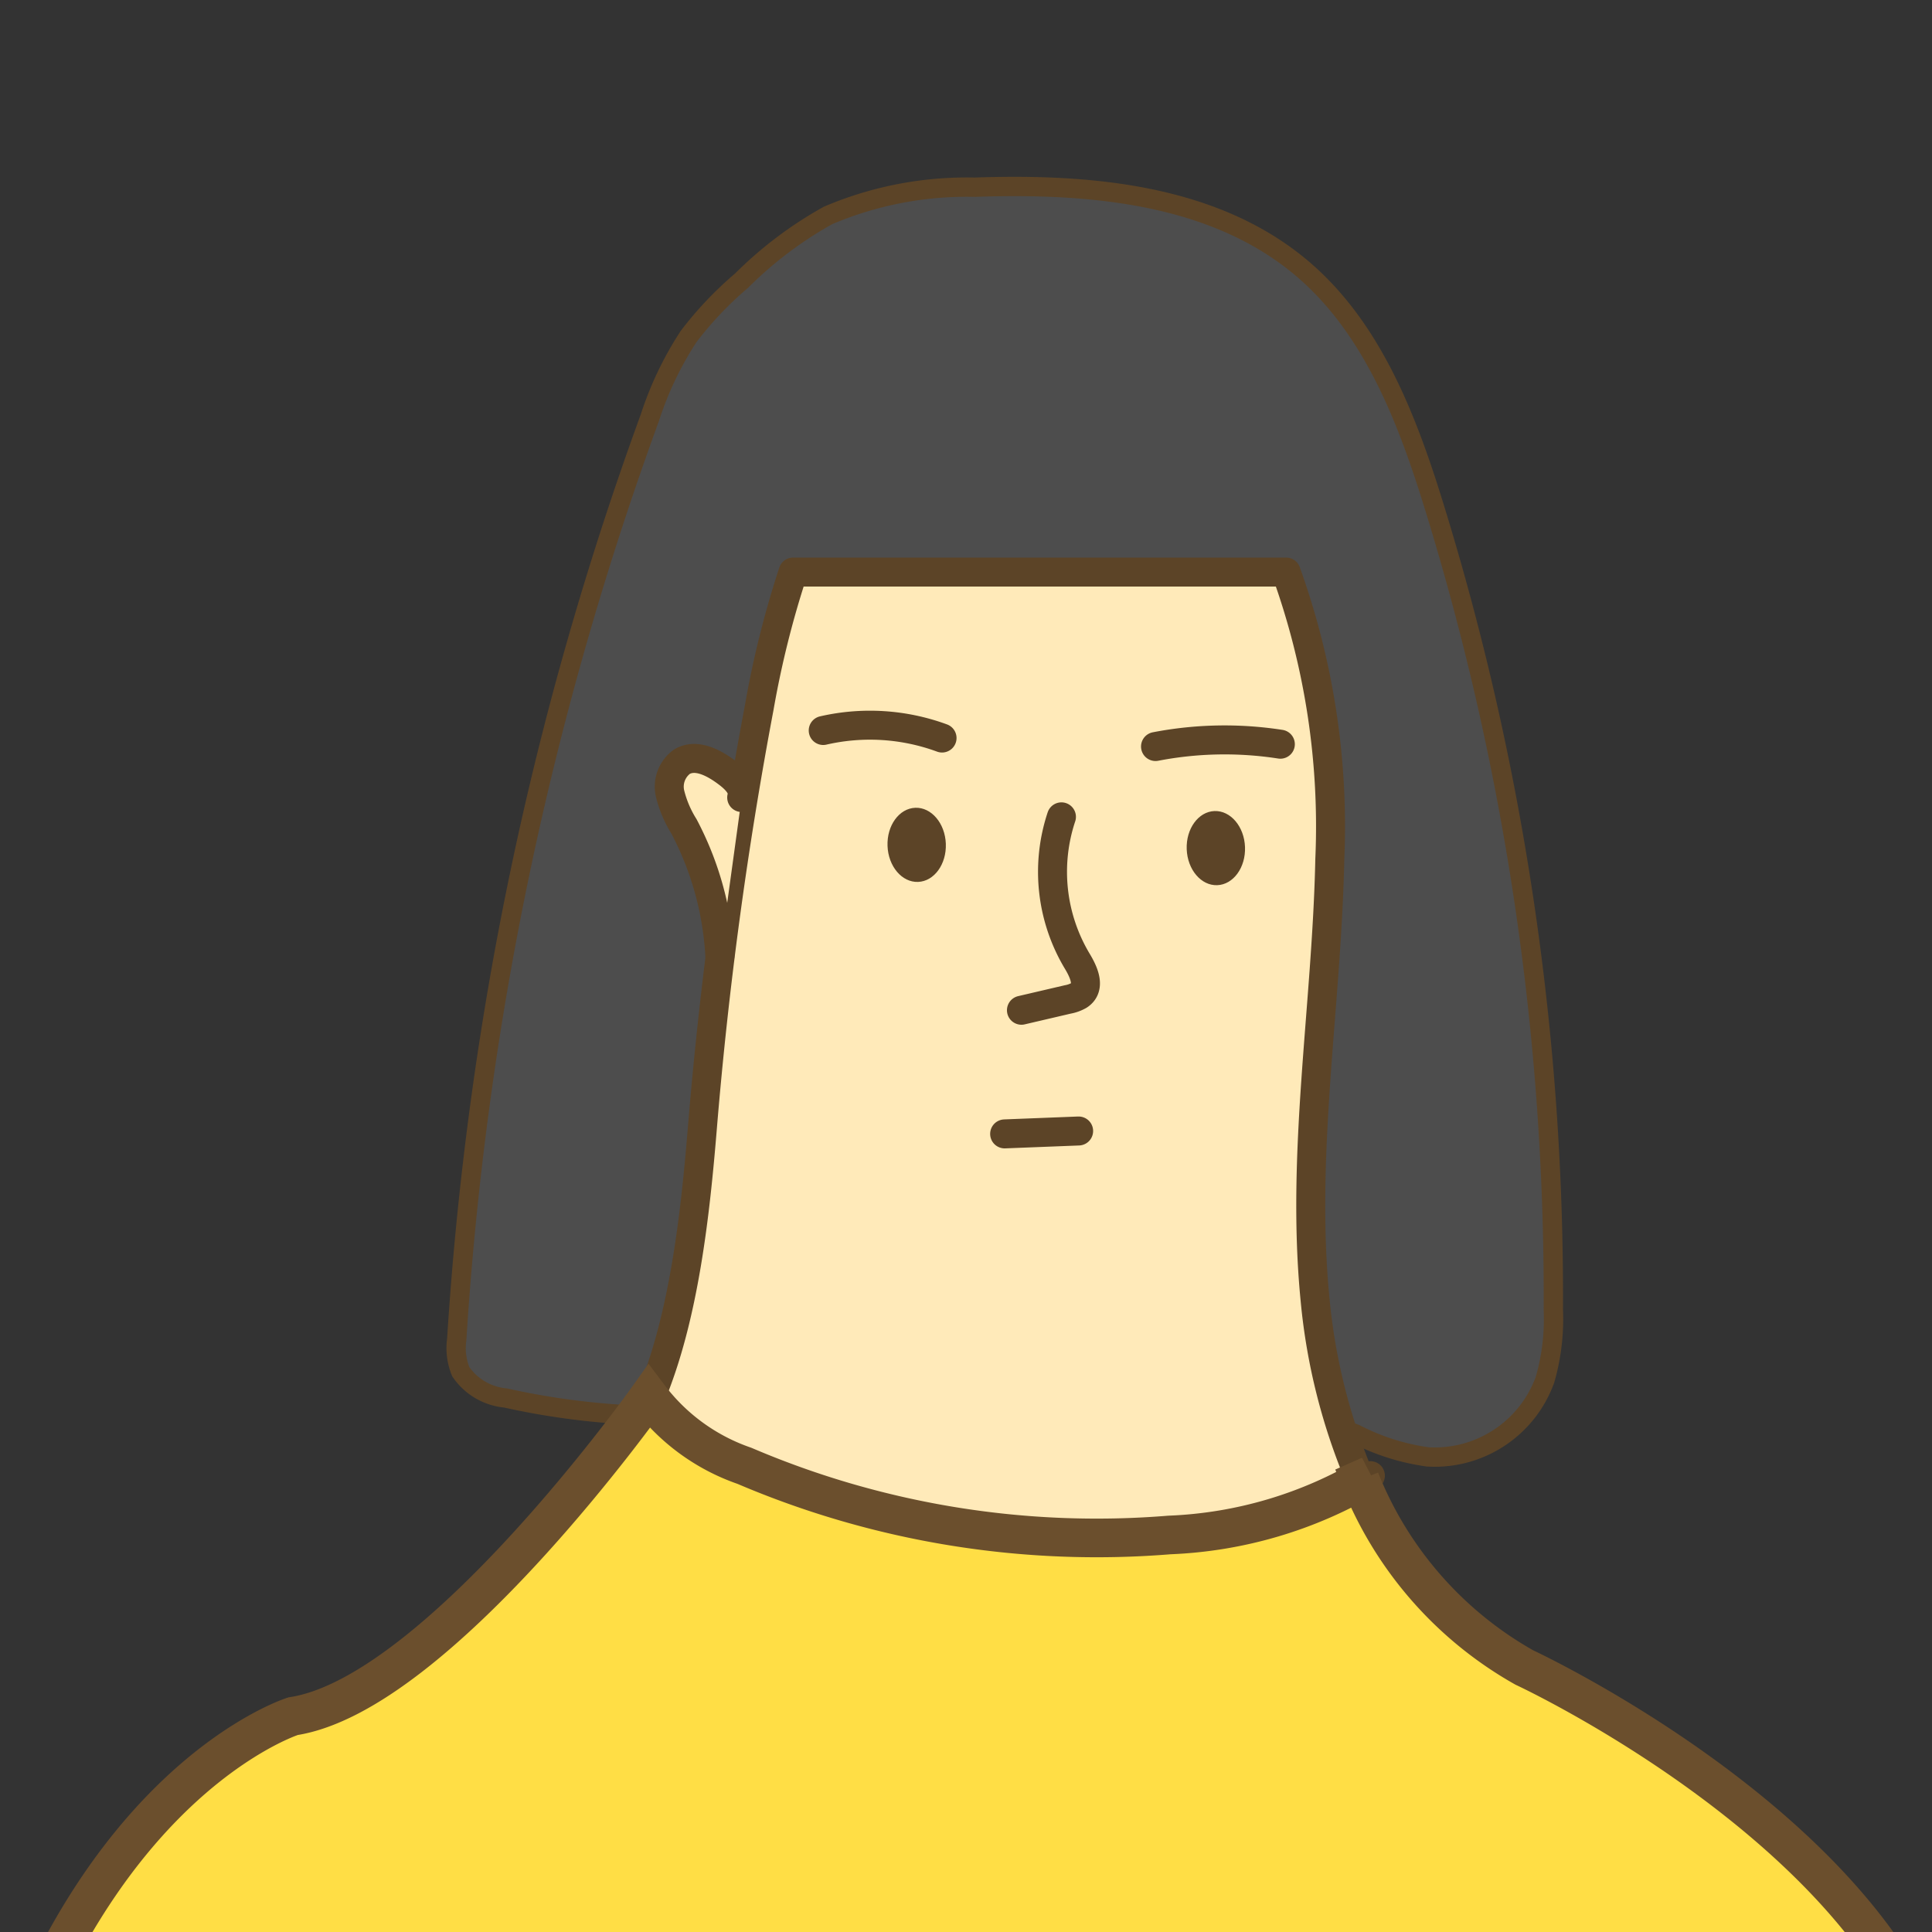 <svg xmlns="http://www.w3.org/2000/svg" xmlns:xlink="http://www.w3.org/1999/xlink" viewBox="0 0 100 100"><rect x="0" y="0" width="100" height="100" fill="#333333" stroke="none"/><defs><style>.cls-1,.cls-5{fill:none;}.cls-2{clip-path:url(#clip-path);}.cls-3{fill:#4d4d4d;}.cls-3,.cls-4,.cls-5,.cls-9{stroke:#5c4427;}.cls-3,.cls-4,.cls-5{stroke-linecap:round;stroke-linejoin:round;}.cls-4{fill:#ffeab9;}.cls-4,.cls-5{stroke-width:1.5px;}.cls-6{fill:#5c4427;}.cls-7{fill:#ffde45;stroke:#6b4f2d;}.cls-7,.cls-9{stroke-miterlimit:10;stroke-width:2px;}.cls-8{clip-path:url(#clip-path-2);}.cls-9{fill:#ff545a;}</style><clipPath id="clip-path"><rect class="cls-1" width="100" height="100"/></clipPath><clipPath id="clip-path-2"><rect class="cls-1" x="124.31" width="100" height="100" transform="translate(348.62 100) rotate(-180)"/></clipPath></defs><title>p5-Dialogue-1</title><g id="介面"><g class="cls-2"><path class="cls-3" d="M68.37,53,66.14,65c-.45,2.4-.82,5.13.69,7a8.5,8.5,0,0,0,3.33,2.22,11.56,11.56,0,0,0,3.75,1.19,6.07,6.07,0,0,0,6.06-4,11.34,11.34,0,0,0,.43-3.62,138.55,138.55,0,0,0-6.15-41.52c-1.4-4.55-3.19-9.24-6.8-12.33-4.55-3.89-11-4.46-17-4.25a18.33,18.33,0,0,0-7.59,1.46,20.3,20.3,0,0,0-4.48,3.38,18.46,18.46,0,0,0-2.74,2.89,17.52,17.52,0,0,0-2,4.19,170.41,170.41,0,0,0-10,47.72A3.22,3.22,0,0,0,23.85,71a3.16,3.16,0,0,0,2.32,1.36,38.68,38.68,0,0,0,11.23.82,3.07,3.07,0,0,0,1.17-.25c1.15-.58,1.18-2.18,1-3.46l-2.4-22.81"/><path class="cls-4" d="M33.65,72.37l-.08-.1.1.05c1.74-4.15,2.32-9.49,2.69-14A209.93,209.93,0,0,1,39.3,36.61a49.83,49.83,0,0,1,1.75-7H66.57a38.85,38.85,0,0,1,2.26,14.88c-.16,7.61-1.51,15.22-.76,22.8a31.15,31.15,0,0,0,2.36,9.31l.5-.22a21.94,21.94,0,0,1-10.38,3.08,46.44,46.44,0,0,1-22-3.58,10.71,10.71,0,0,1-4.88-3.48S33.64,72.38,33.65,72.37Z"/><path class="cls-5" d="M48.76,38.2a10.81,10.81,0,0,0-6.15-.39"/><path class="cls-5" d="M59.81,38.64a18.84,18.84,0,0,1,6.46-.12"/><path class="cls-5" d="M54.94,42.28a9,9,0,0,0,.83,7.49c.34.57.69,1.35.08,1.75a1.81,1.81,0,0,1-.58.21l-2.4.56"/><line class="cls-5" x1="55.83" y1="58.54" x2="52" y2="58.69"/><ellipse class="cls-6" cx="62.93" cy="43.9" rx="1.51" ry="1.92" transform="translate(-1.6 2.39) rotate(-2.15)"/><ellipse class="cls-6" cx="47.45" cy="43.73" rx="1.51" ry="1.92" transform="translate(-1.61 1.81) rotate(-2.15)"/><path class="cls-4" d="M38.39,41.28c.15-.48-.28-.92-.68-1.23-.7-.54-1.66-1.08-2.42-.62a1.6,1.6,0,0,0-.61,1.64,5.8,5.8,0,0,0,.72,1.7,16.25,16.25,0,0,1,1.86,6.73"/><path class="cls-7" d="M86.62,144.17l14.28.14s.59-19.93,0-34-22-24-22-24a19.4,19.4,0,0,1-8.5-9.72l.5-.22a21.92,21.92,0,0,1-10.37,3.08,46.39,46.39,0,0,1-22-3.58,10.45,10.45,0,0,1-4.94-3.59S22.68,87.67,15.17,88.83c0,0-16.25,5.1-18.25,37v15.56H16c0,.62.17,1.24.19,1.88,0,0,3.76,18.19-3.3,45.74-.62,2.42-1.19,5-1.76,7.59,0,0,18.62,2.34,36.07,3.83s39.22-3.83,39.22-3.83A107.35,107.35,0,0,1,84,172.84c0-6.47.83-13,2.48-28.67"/></g><g class="cls-8"><path class="cls-9" d="M108.88,199.36s-10.66,20.32-3.08,31.21c1.83,2.63,4.72,4.7,9.07,5.81,22.41,5.71,102.48,17,102.48,17s21.29-25.62,19.53-71c4-12.71,6.14-26,7.48-39.25.76-7.54-5.52-5.15-7-12.66-4.69-23.28-22.37-40.25-35.57-57.81,0,0-13.33,10.4-26.27,12.09-12.54,1.65-31.13-8.41-31.13-8.41-10.5,17-17.67,23.53-26,38.62-8.79,15.89-24.64,29.43-28,47.08-1.53,8.11-4.22,21.13,1.69,28.23,3.66,4.39,10.6,7.16,16.79,9.23"/></g></g></svg>